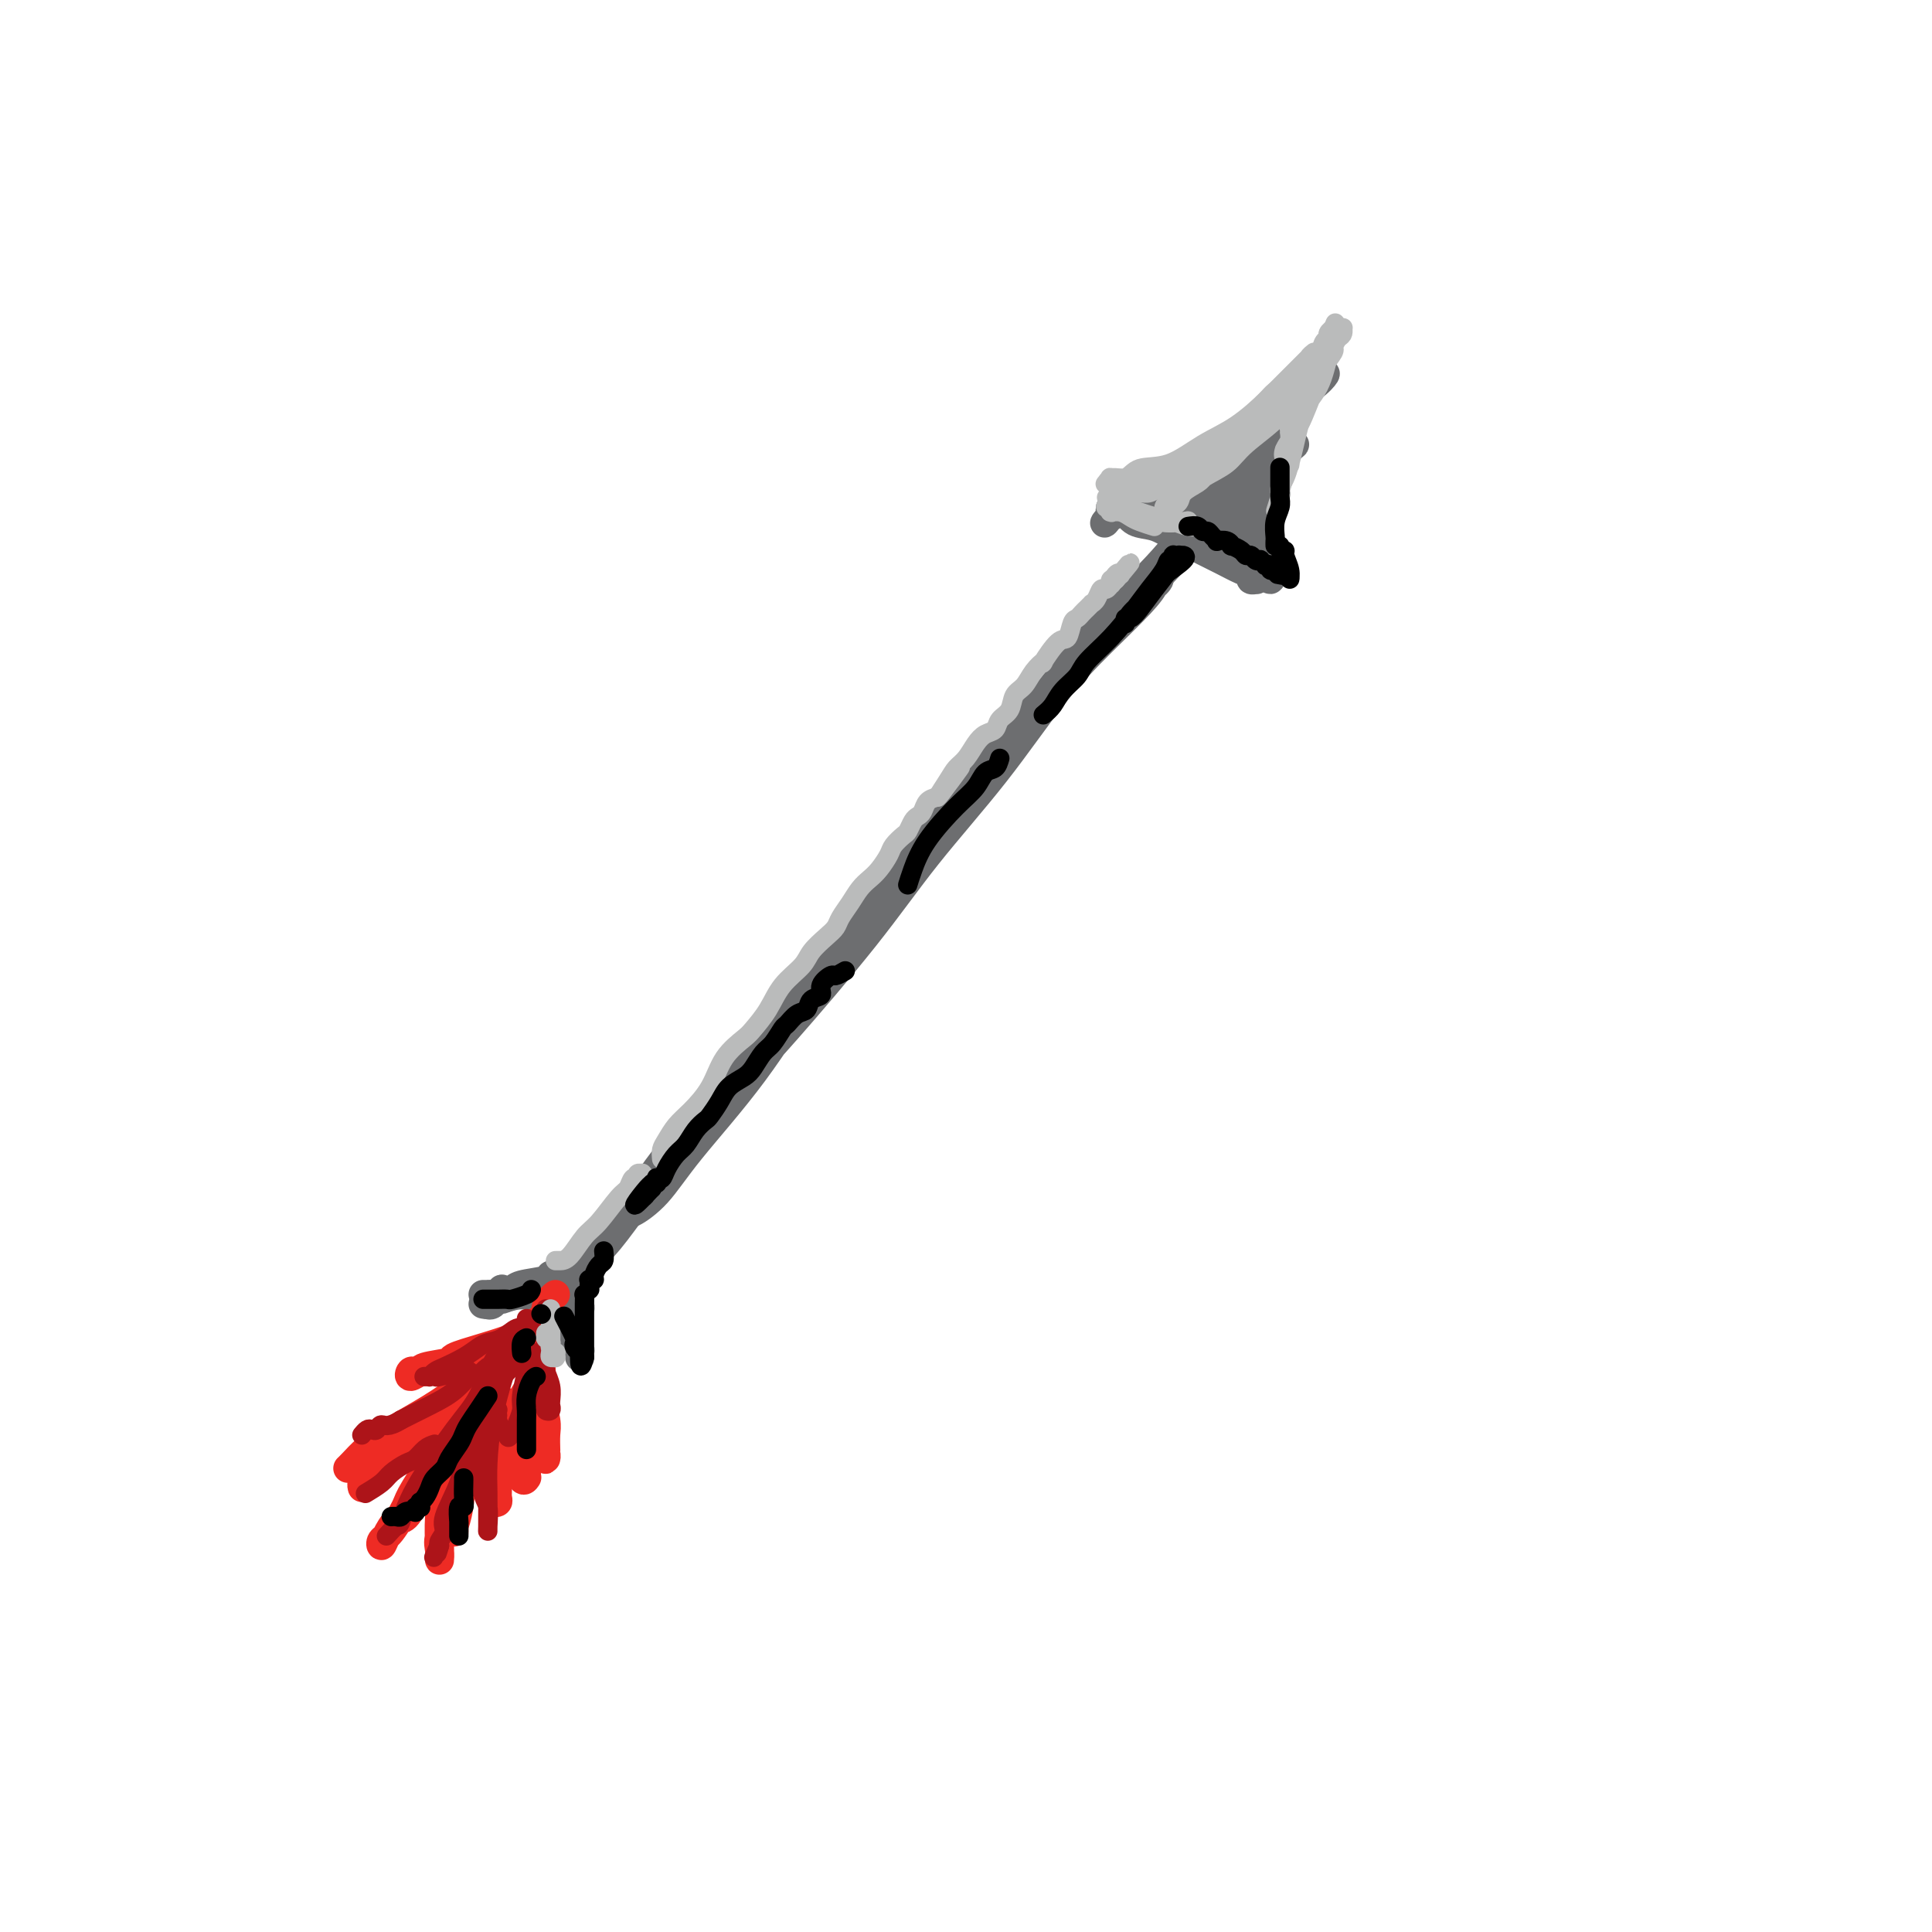 <svg viewBox='0 0 400 400' version='1.1' xmlns='http://www.w3.org/2000/svg' xmlns:xlink='http://www.w3.org/1999/xlink'><g fill='none' stroke='rgb(109,110,112)' stroke-width='6' stroke-linecap='round' stroke-linejoin='round'><path d='M144,236c-0.040,-0.170 -0.079,-0.340 2,-3c2.079,-2.660 6.277,-7.810 9,-11c2.723,-3.190 3.971,-4.422 8,-9c4.029,-4.578 10.840,-12.504 16,-19c5.160,-6.496 8.670,-11.563 13,-17c4.330,-5.437 9.480,-11.243 14,-17c4.520,-5.757 8.411,-11.465 12,-16c3.589,-4.535 6.876,-7.896 10,-11c3.124,-3.104 6.086,-5.950 8,-8c1.914,-2.050 2.779,-3.304 3,-4c0.221,-0.696 -0.202,-0.836 0,-1c0.202,-0.164 1.028,-0.354 1,0c-0.028,0.354 -0.909,1.250 -2,2c-1.091,0.750 -2.390,1.352 -6,5c-3.610,3.648 -9.529,10.340 -17,19c-7.471,8.660 -16.493,19.286 -21,25c-4.507,5.714 -4.500,6.516 -8,11c-3.500,4.484 -10.507,12.649 -16,20c-5.493,7.351 -9.472,13.889 -14,20c-4.528,6.111 -9.604,11.796 -13,16c-3.396,4.204 -5.111,6.926 -7,9c-1.889,2.074 -3.951,3.498 -5,4c-1.049,0.502 -1.085,0.082 -1,0c0.085,-0.082 0.290,0.176 1,-1c0.710,-1.176 1.925,-3.785 5,-8c3.075,-4.215 8.010,-10.037 13,-16c4.990,-5.963 10.036,-12.067 15,-18c4.964,-5.933 9.847,-11.695 15,-18c5.153,-6.305 10.577,-13.152 16,-20'/><path d='M195,170c13.000,-16.270 13.501,-16.446 15,-18c1.499,-1.554 3.996,-4.485 8,-9c4.004,-4.515 9.515,-10.614 14,-16c4.485,-5.386 7.943,-10.060 12,-14c4.057,-3.940 8.713,-7.147 12,-10c3.287,-2.853 5.205,-5.352 7,-7c1.795,-1.648 3.466,-2.444 4,-3c0.534,-0.556 -0.068,-0.872 0,-1c0.068,-0.128 0.806,-0.068 1,0c0.194,0.068 -0.155,0.144 -1,1c-0.845,0.856 -2.187,2.491 -5,5c-2.813,2.509 -7.099,5.890 -15,14c-7.901,8.110 -19.419,20.947 -25,27c-5.581,6.053 -5.225,5.322 -9,10c-3.775,4.678 -11.682,14.766 -16,20c-4.318,5.234 -5.048,5.614 -9,10c-3.952,4.386 -11.127,12.777 -17,20c-5.873,7.223 -10.446,13.276 -15,19c-4.554,5.724 -9.091,11.117 -13,16c-3.909,4.883 -7.190,9.256 -10,13c-2.810,3.744 -5.147,6.861 -7,9c-1.853,2.139 -3.221,3.302 -4,4c-0.779,0.698 -0.970,0.933 -1,1c-0.030,0.067 0.101,-0.033 0,0c-0.101,0.033 -0.436,0.200 0,0c0.436,-0.200 1.641,-0.766 3,-2c1.359,-1.234 2.873,-3.134 5,-6c2.127,-2.866 4.869,-6.696 7,-9c2.131,-2.304 3.651,-3.082 7,-7c3.349,-3.918 8.528,-10.977 13,-17c4.472,-6.023 8.236,-11.012 12,-16'/><path d='M168,204c9.207,-11.520 9.226,-12.322 12,-16c2.774,-3.678 8.303,-10.234 13,-16c4.697,-5.766 8.562,-10.744 13,-16c4.438,-5.256 9.450,-10.792 12,-14c2.550,-3.208 2.637,-4.088 5,-7c2.363,-2.912 7.003,-7.857 11,-12c3.997,-4.143 7.352,-7.485 10,-11c2.648,-3.515 4.590,-7.204 7,-10c2.410,-2.796 5.289,-4.700 7,-6c1.711,-1.300 2.256,-1.997 3,-3c0.744,-1.003 1.688,-2.311 2,-3c0.312,-0.689 -0.008,-0.759 0,-1c0.008,-0.241 0.343,-0.653 1,-1c0.657,-0.347 1.637,-0.629 2,-1c0.363,-0.371 0.107,-0.831 0,-1c-0.107,-0.169 -0.067,-0.045 0,0c0.067,0.045 0.162,0.013 0,0c-0.162,-0.013 -0.581,-0.006 -1,0'/><path d='M265,86c15.086,-18.069 4.302,-4.241 0,1c-4.302,5.241 -2.120,1.894 -2,1c0.120,-0.894 -1.821,0.666 -4,2c-2.179,1.334 -4.595,2.443 -7,4c-2.405,1.557 -4.800,3.562 -8,5c-3.200,1.438 -7.207,2.309 -10,4c-2.793,1.691 -4.373,4.201 -5,5c-0.627,0.799 -0.300,-0.115 1,-1c1.300,-0.885 3.575,-1.742 6,-3c2.425,-1.258 5.000,-2.916 8,-5c3.000,-2.084 6.424,-4.595 10,-7c3.576,-2.405 7.305,-4.703 9,-6c1.695,-1.297 1.358,-1.594 3,-3c1.642,-1.406 5.263,-3.921 7,-5c1.737,-1.079 1.589,-0.722 1,0c-0.589,0.722 -1.620,1.810 -5,4c-3.380,2.190 -9.109,5.483 -13,8c-3.891,2.517 -5.946,4.259 -8,6'/><path d='M248,96c-4.964,3.597 -4.874,3.591 -6,4c-1.126,0.409 -3.468,1.233 -5,2c-1.532,0.767 -2.254,1.477 -3,2c-0.746,0.523 -1.518,0.858 -2,1c-0.482,0.142 -0.676,0.091 -1,0c-0.324,-0.091 -0.778,-0.222 -1,0c-0.222,0.222 -0.213,0.799 0,1c0.213,0.201 0.629,0.028 1,0c0.371,-0.028 0.695,0.089 1,0c0.305,-0.089 0.589,-0.385 1,0c0.411,0.385 0.948,1.450 2,2c1.052,0.550 2.619,0.584 4,1c1.381,0.416 2.575,1.215 4,2c1.425,0.785 3.079,1.558 4,2c0.921,0.442 1.107,0.553 2,1c0.893,0.447 2.492,1.230 4,2c1.508,0.770 2.926,1.527 4,2c1.074,0.473 1.803,0.661 2,1c0.197,0.339 -0.138,0.828 0,1c0.138,0.172 0.748,0.027 1,0c0.252,-0.027 0.146,0.064 0,0c-0.146,-0.064 -0.331,-0.282 -1,-1c-0.669,-0.718 -1.820,-1.935 -3,-3c-1.180,-1.065 -2.388,-1.976 -4,-3c-1.612,-1.024 -3.626,-2.160 -5,-3c-1.374,-0.840 -2.107,-1.383 -3,-2c-0.893,-0.617 -1.947,-1.309 -3,-2'/><path d='M241,106c-2.949,-2.104 -1.320,-0.365 -1,0c0.320,0.365 -0.668,-0.644 -1,-1c-0.332,-0.356 -0.010,-0.060 0,0c0.010,0.060 -0.294,-0.116 0,0c0.294,0.116 1.186,0.523 2,1c0.814,0.477 1.549,1.024 3,2c1.451,0.976 3.617,2.381 5,3c1.383,0.619 1.981,0.452 3,1c1.019,0.548 2.459,1.812 4,3c1.541,1.188 3.184,2.300 4,3c0.816,0.700 0.804,0.987 1,1c0.196,0.013 0.599,-0.247 1,0c0.401,0.247 0.798,1.002 1,1c0.202,-0.002 0.208,-0.759 0,-1c-0.208,-0.241 -0.631,0.035 -1,0c-0.369,-0.035 -0.684,-0.379 -1,-1c-0.316,-0.621 -0.632,-1.517 -1,-3c-0.368,-1.483 -0.786,-3.551 -1,-5c-0.214,-1.449 -0.224,-2.279 0,-4c0.224,-1.721 0.681,-4.335 1,-6c0.319,-1.665 0.501,-2.383 1,-4c0.499,-1.617 1.315,-4.133 2,-6c0.685,-1.867 1.237,-3.086 2,-4c0.763,-0.914 1.736,-1.523 2,-2c0.264,-0.477 -0.180,-0.821 0,-1c0.180,-0.179 0.985,-0.192 1,0c0.015,0.192 -0.759,0.587 -1,1c-0.241,0.413 0.050,0.842 0,2c-0.050,1.158 -0.443,3.045 -1,5c-0.557,1.955 -1.279,3.977 -2,6'/><path d='M264,97c-0.790,3.051 -1.266,4.177 -2,5c-0.734,0.823 -1.728,1.343 -2,2c-0.272,0.657 0.178,1.450 0,2c-0.178,0.550 -0.984,0.855 -1,1c-0.016,0.145 0.758,0.129 1,0c0.242,-0.129 -0.047,-0.370 0,-1c0.047,-0.630 0.430,-1.650 1,-3c0.570,-1.350 1.328,-3.030 2,-5c0.672,-1.970 1.256,-4.230 2,-6c0.744,-1.770 1.646,-3.049 2,-4c0.354,-0.951 0.160,-1.574 0,-2c-0.160,-0.426 -0.287,-0.655 0,-1c0.287,-0.345 0.988,-0.807 1,0c0.012,0.807 -0.665,2.883 -1,4c-0.335,1.117 -0.328,1.275 -1,3c-0.672,1.725 -2.022,5.016 -3,8c-0.978,2.984 -1.582,5.659 -2,7c-0.418,1.341 -0.648,1.346 -1,2c-0.352,0.654 -0.825,1.957 -1,3c-0.175,1.043 -0.050,1.825 0,2c0.050,0.175 0.027,-0.258 0,-1c-0.027,-0.742 -0.057,-1.792 0,-3c0.057,-1.208 0.200,-2.572 1,-5c0.800,-2.428 2.257,-5.918 3,-9c0.743,-3.082 0.774,-5.754 1,-7c0.226,-1.246 0.649,-1.066 1,-2c0.351,-0.934 0.630,-2.982 1,-4c0.370,-1.018 0.830,-1.005 1,-1c0.170,0.005 0.048,0.001 0,0c-0.048,-0.001 -0.024,-0.001 0,0'/><path d='M267,82c1.290,-4.565 0.516,-0.977 0,1c-0.516,1.977 -0.774,2.342 -1,3c-0.226,0.658 -0.422,1.610 -1,3c-0.578,1.390 -1.540,3.219 -2,5c-0.460,1.781 -0.418,3.514 -1,5c-0.582,1.486 -1.787,2.724 -3,4c-1.213,1.276 -2.432,2.588 -3,3c-0.568,0.412 -0.484,-0.077 -1,0c-0.516,0.077 -1.631,0.721 -2,1c-0.369,0.279 0.009,0.195 0,0c-0.009,-0.195 -0.407,-0.501 -1,-1c-0.593,-0.499 -1.383,-1.193 -2,-2c-0.617,-0.807 -1.062,-1.729 -1,-2c0.062,-0.271 0.630,0.110 0,0c-0.630,-0.110 -2.460,-0.710 -3,-1c-0.540,-0.290 0.209,-0.270 0,0c-0.209,0.270 -1.376,0.789 -2,1c-0.624,0.211 -0.705,0.112 -1,0c-0.295,-0.112 -0.803,-0.238 -1,0c-0.197,0.238 -0.081,0.838 0,1c0.081,0.162 0.128,-0.115 0,0c-0.128,0.115 -0.432,0.622 0,1c0.432,0.378 1.599,0.627 3,1c1.401,0.373 3.034,0.871 4,1c0.966,0.129 1.263,-0.109 2,0c0.737,0.109 1.915,0.565 3,1c1.085,0.435 2.078,0.849 3,1c0.922,0.151 1.773,0.041 2,0c0.227,-0.041 -0.170,-0.011 0,0c0.170,0.011 0.906,0.003 1,0c0.094,-0.003 -0.453,-0.002 -1,0'/><path d='M259,108c2.393,0.916 0.376,0.207 -1,0c-1.376,-0.207 -2.110,0.088 -3,0c-0.890,-0.088 -1.935,-0.560 -3,-1c-1.065,-0.440 -2.149,-0.849 -3,-1c-0.851,-0.151 -1.468,-0.044 -2,0c-0.532,0.044 -0.980,0.026 -1,0c-0.020,-0.026 0.387,-0.059 1,0c0.613,0.059 1.432,0.212 2,0c0.568,-0.212 0.884,-0.788 1,-1c0.116,-0.212 0.033,-0.061 0,0c-0.033,0.061 -0.017,0.030 0,0'/><path d='M121,263c-0.423,0.214 -0.845,0.427 -1,1c-0.155,0.573 -0.041,1.505 0,2c0.041,0.495 0.011,0.553 0,2c-0.011,1.447 -0.003,4.282 0,6c0.003,1.718 0.001,2.320 0,3c-0.001,0.680 -0.000,1.437 0,2c0.000,0.563 -0.000,0.932 0,1c0.000,0.068 0.001,-0.165 0,0c-0.001,0.165 -0.004,0.728 0,1c0.004,0.272 0.015,0.252 0,0c-0.015,-0.252 -0.057,-0.737 0,-1c0.057,-0.263 0.211,-0.304 0,-1c-0.211,-0.696 -0.789,-2.046 -1,-3c-0.211,-0.954 -0.056,-1.513 0,-2c0.056,-0.487 0.011,-0.901 0,-1c-0.011,-0.099 0.011,0.119 0,0c-0.011,-0.119 -0.056,-0.574 0,-1c0.056,-0.426 0.211,-0.824 0,-1c-0.211,-0.176 -0.789,-0.131 -1,0c-0.211,0.131 -0.057,0.347 0,1c0.057,0.653 0.015,1.742 0,2c-0.015,0.258 -0.004,-0.315 0,0c0.004,0.315 0.001,1.519 0,2c-0.001,0.481 -0.001,0.241 0,0'/><path d='M118,276c-0.220,0.613 -0.269,0.644 0,0c0.269,-0.644 0.857,-1.965 1,-3c0.143,-1.035 -0.158,-1.784 0,-2c0.158,-0.216 0.774,0.101 1,0c0.226,-0.101 0.061,-0.620 0,-1c-0.061,-0.380 -0.016,-0.623 0,-1c0.016,-0.377 0.005,-0.889 0,-1c-0.005,-0.111 -0.004,0.181 0,0c0.004,-0.181 0.011,-0.833 0,-1c-0.011,-0.167 -0.040,0.152 0,0c0.040,-0.152 0.148,-0.773 0,-1c-0.148,-0.227 -0.552,-0.058 -1,0c-0.448,0.058 -0.940,0.005 -1,0c-0.060,-0.005 0.312,0.037 0,0c-0.312,-0.037 -1.307,-0.155 -2,0c-0.693,0.155 -1.082,0.581 -2,1c-0.918,0.419 -2.364,0.829 -4,1c-1.636,0.171 -3.460,0.102 -4,0c-0.540,-0.102 0.205,-0.236 0,0c-0.205,0.236 -1.361,0.844 -2,1c-0.639,0.156 -0.761,-0.139 -1,0c-0.239,0.139 -0.596,0.714 -1,1c-0.404,0.286 -0.854,0.284 -1,0c-0.146,-0.284 0.012,-0.849 0,-1c-0.012,-0.151 -0.196,0.113 0,0c0.196,-0.113 0.770,-0.604 2,-1c1.230,-0.396 3.115,-0.698 5,-1'/><path d='M108,267c1.637,-0.471 3.228,-0.648 4,-1c0.772,-0.352 0.725,-0.880 1,-1c0.275,-0.120 0.873,0.167 1,0c0.127,-0.167 -0.218,-0.788 0,-1c0.218,-0.212 0.999,-0.015 1,0c0.001,0.015 -0.778,-0.153 -1,0c-0.222,0.153 0.113,0.629 -1,1c-1.113,0.371 -3.674,0.639 -5,1c-1.326,0.361 -1.416,0.815 -2,1c-0.584,0.185 -1.663,0.102 -2,0c-0.337,-0.102 0.069,-0.224 0,0c-0.069,0.224 -0.612,0.792 -1,1c-0.388,0.208 -0.622,0.056 -1,0c-0.378,-0.056 -0.900,-0.015 -1,0c-0.100,0.015 0.222,0.004 0,0c-0.222,-0.004 -0.987,0.000 -1,0c-0.013,-0.000 0.728,-0.004 1,0c0.272,0.004 0.076,0.015 0,0c-0.076,-0.015 -0.032,-0.057 1,0c1.032,0.057 3.050,0.211 4,0c0.950,-0.211 0.831,-0.788 1,-1c0.169,-0.212 0.627,-0.057 1,0c0.373,0.057 0.661,0.018 1,0c0.339,-0.018 0.730,-0.015 1,0c0.270,0.015 0.419,0.043 0,0c-0.419,-0.043 -1.405,-0.155 -2,0c-0.595,0.155 -0.797,0.578 -1,1'/><path d='M107,268c0.065,0.222 -2.771,0.778 -4,1c-1.229,0.222 -0.851,0.112 -1,0c-0.149,-0.112 -0.823,-0.226 -1,0c-0.177,0.226 0.145,0.792 0,1c-0.145,0.208 -0.756,0.060 -1,0c-0.244,-0.060 -0.122,-0.030 0,0'/></g>
<g fill='none' stroke='rgb(238,43,36)' stroke-width='6' stroke-linecap='round' stroke-linejoin='round'><path d='M115,268c-0.290,0.210 -0.581,0.420 -1,1c-0.419,0.580 -0.967,1.530 -1,2c-0.033,0.470 0.450,0.459 0,1c-0.450,0.541 -1.831,1.634 -3,3c-1.169,1.366 -2.125,3.006 -3,4c-0.875,0.994 -1.668,1.343 -3,2c-1.332,0.657 -3.203,1.620 -5,3c-1.797,1.380 -3.521,3.175 -6,5c-2.479,1.825 -5.711,3.680 -8,5c-2.289,1.320 -3.633,2.105 -5,3c-1.367,0.895 -2.758,1.900 -4,3c-1.242,1.100 -2.334,2.296 -3,3c-0.666,0.704 -0.904,0.915 -1,1c-0.096,0.085 -0.048,0.042 0,0'/><path d='M110,274c-0.822,1.062 -1.644,2.124 -2,3c-0.356,0.876 -0.245,1.566 -2,4c-1.755,2.434 -5.376,6.611 -8,10c-2.624,3.389 -4.251,5.989 -6,9c-1.749,3.011 -3.621,6.433 -5,9c-1.379,2.567 -2.266,4.278 -3,5c-0.734,0.722 -1.316,0.453 -2,1c-0.684,0.547 -1.468,1.909 -2,3c-0.532,1.091 -0.810,1.912 -1,2c-0.190,0.088 -0.292,-0.556 0,-1c0.292,-0.444 0.980,-0.688 2,-2c1.020,-1.312 2.374,-3.690 3,-5c0.626,-1.310 0.525,-1.550 2,-4c1.475,-2.450 4.525,-7.111 7,-11c2.475,-3.889 4.375,-7.008 6,-9c1.625,-1.992 2.975,-2.858 4,-4c1.025,-1.142 1.724,-2.558 2,-3c0.276,-0.442 0.130,0.092 0,0c-0.130,-0.092 -0.245,-0.810 0,-1c0.245,-0.190 0.851,0.146 1,0c0.149,-0.146 -0.157,-0.775 0,-1c0.157,-0.225 0.777,-0.047 1,0c0.223,0.047 0.050,-0.039 0,0c-0.050,0.039 0.025,0.203 0,0c-0.025,-0.203 -0.150,-0.772 0,-1c0.150,-0.228 0.575,-0.114 1,0'/><path d='M108,278c4.335,-6.433 1.173,-2.517 0,-1c-1.173,1.517 -0.358,0.634 0,0c0.358,-0.634 0.258,-1.018 0,-1c-0.258,0.018 -0.676,0.438 -2,1c-1.324,0.562 -3.555,1.264 -6,2c-2.445,0.736 -5.103,1.504 -6,2c-0.897,0.496 -0.033,0.720 -1,1c-0.967,0.280 -3.763,0.616 -5,1c-1.237,0.384 -0.913,0.817 -1,1c-0.087,0.183 -0.585,0.116 -1,0c-0.415,-0.116 -0.746,-0.282 -1,0c-0.254,0.282 -0.430,1.011 0,1c0.430,-0.011 1.467,-0.763 2,-1c0.533,-0.237 0.562,0.042 1,0c0.438,-0.042 1.284,-0.403 3,-1c1.716,-0.597 4.302,-1.429 6,-2c1.698,-0.571 2.510,-0.882 3,-1c0.490,-0.118 0.660,-0.042 1,0c0.340,0.042 0.849,0.052 1,0c0.151,-0.052 -0.058,-0.164 0,0c0.058,0.164 0.381,0.605 0,1c-0.381,0.395 -1.468,0.745 -2,1c-0.532,0.255 -0.511,0.416 -2,2c-1.489,1.584 -4.490,4.592 -7,7c-2.510,2.408 -4.529,4.217 -6,5c-1.471,0.783 -2.394,0.540 -3,1c-0.606,0.460 -0.894,1.624 -1,2c-0.106,0.376 -0.030,-0.035 0,0c0.030,0.035 0.015,0.518 0,1'/><path d='M81,300c-3.066,3.124 -1.231,0.936 0,0c1.231,-0.936 1.860,-0.618 3,-1c1.140,-0.382 2.792,-1.462 4,-2c1.208,-0.538 1.971,-0.532 3,-1c1.029,-0.468 2.323,-1.410 3,-2c0.677,-0.590 0.737,-0.827 1,-1c0.263,-0.173 0.730,-0.281 1,0c0.270,0.281 0.345,0.950 0,1c-0.345,0.050 -1.108,-0.520 -2,0c-0.892,0.520 -1.912,2.128 -3,3c-1.088,0.872 -2.243,1.007 -4,2c-1.757,0.993 -4.117,2.844 -6,4c-1.883,1.156 -3.289,1.616 -4,2c-0.711,0.384 -0.727,0.690 -1,1c-0.273,0.310 -0.804,0.622 -1,1c-0.196,0.378 -0.056,0.822 0,1c0.056,0.178 0.028,0.089 0,0'/><path d='M111,276c-0.121,0.530 -0.243,1.061 0,2c0.243,0.939 0.850,2.288 1,4c0.150,1.712 -0.156,3.789 0,6c0.156,2.211 0.774,4.557 1,6c0.226,1.443 0.061,1.984 0,3c-0.061,1.016 -0.016,2.508 0,3c0.016,0.492 0.005,-0.015 0,0c-0.005,0.015 -0.004,0.551 0,1c0.004,0.449 0.013,0.812 0,1c-0.013,0.188 -0.046,0.200 0,0c0.046,-0.200 0.170,-0.613 0,-1c-0.170,-0.387 -0.634,-0.749 -1,-2c-0.366,-1.251 -0.634,-3.393 -1,-5c-0.366,-1.607 -0.829,-2.680 -1,-3c-0.171,-0.320 -0.050,0.112 0,0c0.050,-0.112 0.027,-0.770 0,-1c-0.027,-0.230 -0.060,-0.034 0,0c0.060,0.034 0.212,-0.096 0,0c-0.212,0.096 -0.789,0.418 -1,1c-0.211,0.582 -0.057,1.424 0,3c0.057,1.576 0.016,3.885 0,6c-0.016,2.115 -0.007,4.035 0,5c0.007,0.965 0.013,0.974 0,1c-0.013,0.026 -0.045,0.069 0,0c0.045,-0.069 0.166,-0.249 0,0c-0.166,0.249 -0.619,0.928 -1,0c-0.381,-0.928 -0.691,-3.464 -1,-6'/><path d='M107,300c-0.774,-2.121 -1.710,-4.923 -2,-6c-0.290,-1.077 0.066,-0.429 0,-1c-0.066,-0.571 -0.554,-2.361 -1,-3c-0.446,-0.639 -0.852,-0.127 -1,0c-0.148,0.127 -0.040,-0.131 0,0c0.040,0.131 0.011,0.651 0,1c-0.011,0.349 -0.003,0.527 0,2c0.003,1.473 0.002,4.241 0,6c-0.002,1.759 -0.004,2.510 0,4c0.004,1.490 0.015,3.718 0,5c-0.015,1.282 -0.057,1.619 0,2c0.057,0.381 0.214,0.806 0,1c-0.214,0.194 -0.797,0.158 -1,0c-0.203,-0.158 -0.025,-0.439 0,-1c0.025,-0.561 -0.102,-1.403 0,-2c0.102,-0.597 0.434,-0.948 0,-3c-0.434,-2.052 -1.632,-5.805 -2,-8c-0.368,-2.195 0.095,-2.834 0,-3c-0.095,-0.166 -0.746,0.140 -1,0c-0.254,-0.140 -0.109,-0.727 0,-1c0.109,-0.273 0.184,-0.233 0,0c-0.184,0.233 -0.628,0.657 -1,1c-0.372,0.343 -0.674,0.603 -1,2c-0.326,1.397 -0.676,3.931 -1,7c-0.324,3.069 -0.623,6.673 -1,9c-0.377,2.327 -0.833,3.376 -1,4c-0.167,0.624 -0.045,0.822 0,1c0.045,0.178 0.013,0.337 0,0c-0.013,-0.337 -0.006,-1.168 0,-2'/><path d='M94,315c-1.155,2.568 -1.042,-1.511 -1,-4c0.042,-2.489 0.012,-3.387 0,-4c-0.012,-0.613 -0.006,-0.942 0,-1c0.006,-0.058 0.012,0.155 0,0c-0.012,-0.155 -0.042,-0.679 0,-1c0.042,-0.321 0.155,-0.441 0,0c-0.155,0.441 -0.577,1.441 -1,3c-0.423,1.559 -0.845,3.677 -1,6c-0.155,2.323 -0.041,4.851 0,6c0.041,1.149 0.009,0.917 0,1c-0.009,0.083 0.004,0.479 0,1c-0.004,0.521 -0.026,1.165 0,1c0.026,-0.165 0.101,-1.141 0,-2c-0.101,-0.859 -0.378,-1.601 0,-3c0.378,-1.399 1.412,-3.456 2,-6c0.588,-2.544 0.731,-5.576 1,-7c0.269,-1.424 0.663,-1.241 1,-2c0.337,-0.759 0.615,-2.460 1,-3c0.385,-0.540 0.877,0.079 1,0c0.123,-0.079 -0.122,-0.858 0,-1c0.122,-0.142 0.612,0.352 1,0c0.388,-0.352 0.673,-1.551 1,-2c0.327,-0.449 0.696,-0.148 1,0c0.304,0.148 0.542,0.142 1,0c0.458,-0.142 1.135,-0.421 2,-1c0.865,-0.579 1.917,-1.459 3,-3c1.083,-1.541 2.198,-3.743 3,-5c0.802,-1.257 1.293,-1.569 2,-3c0.707,-1.431 1.631,-3.980 2,-5c0.369,-1.020 0.185,-0.510 0,0'/></g>
<g fill='none' stroke='rgb(173,20,25)' stroke-width='4' stroke-linecap='round' stroke-linejoin='round'><path d='M113,271c-0.001,0.288 -0.001,0.576 0,1c0.001,0.424 0.004,0.984 0,1c-0.004,0.016 -0.015,-0.511 0,1c0.015,1.511 0.057,5.060 0,7c-0.057,1.940 -0.211,2.271 0,3c0.211,0.729 0.788,1.855 1,3c0.212,1.145 0.058,2.311 0,3c-0.058,0.689 -0.019,0.903 0,1c0.019,0.097 0.020,0.076 0,0c-0.020,-0.076 -0.061,-0.207 0,0c0.061,0.207 0.224,0.750 0,1c-0.224,0.250 -0.834,0.205 -1,0c-0.166,-0.205 0.113,-0.570 0,-1c-0.113,-0.430 -0.619,-0.924 -1,-2c-0.381,-1.076 -0.637,-2.734 -1,-4c-0.363,-1.266 -0.833,-2.140 -1,-3c-0.167,-0.860 -0.031,-1.706 0,-2c0.031,-0.294 -0.043,-0.037 0,0c0.043,0.037 0.204,-0.145 0,0c-0.204,0.145 -0.772,0.618 -1,1c-0.228,0.382 -0.117,0.673 0,1c0.117,0.327 0.242,0.690 0,2c-0.242,1.310 -0.849,3.566 -1,5c-0.151,1.434 0.153,2.044 0,3c-0.153,0.956 -0.763,2.256 -1,3c-0.237,0.744 -0.102,0.931 0,1c0.102,0.069 0.172,0.020 0,0c-0.172,-0.020 -0.586,-0.010 -1,0'/><path d='M106,296c-0.801,2.425 -0.803,1.488 -1,1c-0.197,-0.488 -0.589,-0.527 -1,-1c-0.411,-0.473 -0.841,-1.381 -1,-2c-0.159,-0.619 -0.045,-0.950 0,-1c0.045,-0.050 0.022,0.182 0,0c-0.022,-0.182 -0.044,-0.776 0,-1c0.044,-0.224 0.153,-0.078 0,0c-0.153,0.078 -0.566,0.087 -1,0c-0.434,-0.087 -0.887,-0.270 -1,0c-0.113,0.270 0.113,0.994 0,2c-0.113,1.006 -0.566,2.294 -1,4c-0.434,1.706 -0.848,3.829 -1,5c-0.152,1.171 -0.041,1.389 0,2c0.041,0.611 0.011,1.614 0,2c-0.011,0.386 -0.003,0.157 0,0c0.003,-0.157 0.001,-0.240 0,0c-0.001,0.240 -0.000,0.803 0,1c0.000,0.197 0.000,0.028 0,0c-0.000,-0.028 -0.000,0.085 0,0c0.000,-0.085 0.000,-0.366 0,-1c-0.000,-0.634 -0.000,-1.620 0,-3c0.000,-1.380 0.000,-3.155 0,-4c-0.000,-0.845 -0.001,-0.762 0,-1c0.001,-0.238 0.002,-0.798 0,-1c-0.002,-0.202 -0.007,-0.046 0,0c0.007,0.046 0.026,-0.016 0,0c-0.026,0.016 -0.098,0.112 0,0c0.098,-0.112 0.367,-0.432 0,0c-0.367,0.432 -1.368,1.616 -2,3c-0.632,1.384 -0.895,2.967 -1,4c-0.105,1.033 -0.053,1.517 0,2'/><path d='M96,307c-0.691,1.493 -0.917,1.724 -1,2c-0.083,0.276 -0.022,0.596 0,1c0.022,0.404 0.006,0.893 0,1c-0.006,0.107 -0.002,-0.167 0,0c0.002,0.167 0.000,0.776 0,1c-0.000,0.224 -0.000,0.064 0,0c0.000,-0.064 0.000,-0.032 0,0'/><path d='M80,318c0.767,-0.858 1.535,-1.717 2,-2c0.465,-0.283 0.628,0.008 1,-1c0.372,-1.008 0.952,-3.315 3,-7c2.048,-3.685 5.563,-8.747 8,-12c2.437,-3.253 3.795,-4.696 5,-7c1.205,-2.304 2.256,-5.469 3,-7c0.744,-1.531 1.180,-1.430 2,-2c0.820,-0.570 2.024,-1.813 3,-3c0.976,-1.187 1.726,-2.318 2,-3c0.274,-0.682 0.073,-0.915 0,-1c-0.073,-0.085 -0.020,-0.023 0,0c0.020,0.023 0.005,0.006 0,0c-0.005,-0.006 -0.001,-0.002 0,0c0.001,0.002 0.000,0.000 0,0c-0.000,-0.000 -0.000,-0.000 0,0'/><path d='M99,285c0.635,-0.740 1.269,-1.480 2,-2c0.731,-0.520 1.558,-0.821 2,-1c0.442,-0.179 0.500,-0.238 1,-1c0.500,-0.762 1.440,-2.229 2,-3c0.560,-0.771 0.738,-0.846 1,-1c0.262,-0.154 0.609,-0.388 1,-1c0.391,-0.612 0.826,-1.604 1,-2c0.174,-0.396 0.087,-0.198 0,0'/><path d='M110,274c-0.266,0.477 -0.532,0.953 -1,1c-0.468,0.047 -1.138,-0.336 -2,0c-0.862,0.336 -1.915,1.389 -3,2c-1.085,0.611 -2.203,0.779 -3,1c-0.797,0.221 -1.275,0.494 -2,1c-0.725,0.506 -1.697,1.246 -3,2c-1.303,0.754 -2.937,1.523 -4,2c-1.063,0.477 -1.557,0.664 -2,1c-0.443,0.336 -0.837,0.822 -1,1c-0.163,0.178 -0.096,0.048 0,0c0.096,-0.048 0.223,-0.013 0,0c-0.223,0.013 -0.794,0.004 -1,0c-0.206,-0.004 -0.048,-0.001 0,0c0.048,0.001 -0.015,0.001 0,0c0.015,-0.001 0.109,-0.004 0,0c-0.109,0.004 -0.421,0.015 0,0c0.421,-0.015 1.576,-0.057 2,0c0.424,0.057 0.117,0.212 1,0c0.883,-0.212 2.955,-0.790 4,-1c1.045,-0.210 1.064,-0.052 1,0c-0.064,0.052 -0.211,-0.003 0,0c0.211,0.003 0.781,0.062 1,0c0.219,-0.062 0.087,-0.246 0,0c-0.087,0.246 -0.128,0.922 0,1c0.128,0.078 0.426,-0.443 0,0c-0.426,0.443 -1.576,1.850 -3,3c-1.424,1.150 -3.121,2.043 -5,3c-1.879,0.957 -3.939,1.979 -6,3'/><path d='M83,294c-2.715,1.714 -3.502,0.999 -4,1c-0.498,0.001 -0.708,0.719 -1,1c-0.292,0.281 -0.666,0.127 -1,0c-0.334,-0.127 -0.628,-0.226 -1,0c-0.372,0.226 -0.820,0.779 -1,1c-0.180,0.221 -0.090,0.111 0,0'/><path d='M90,299c-0.658,0.213 -1.315,0.427 -2,1c-0.685,0.573 -1.396,1.506 -2,2c-0.604,0.494 -1.101,0.550 -2,1c-0.899,0.450 -2.200,1.296 -3,2c-0.800,0.704 -1.100,1.266 -2,2c-0.900,0.734 -2.400,1.638 -3,2c-0.600,0.362 -0.300,0.181 0,0'/><path d='M108,281c-0.212,0.209 -0.425,0.417 -1,1c-0.575,0.583 -1.513,1.539 -2,2c-0.487,0.461 -0.523,0.425 -1,2c-0.477,1.575 -1.396,4.761 -2,8c-0.604,3.239 -0.894,6.531 -1,9c-0.106,2.469 -0.028,4.115 0,6c0.028,1.885 0.007,4.007 0,5c-0.007,0.993 -0.001,0.855 0,1c0.001,0.145 -0.004,0.572 0,1c0.004,0.428 0.015,0.856 0,1c-0.015,0.144 -0.057,0.005 0,-1c0.057,-1.005 0.212,-2.875 0,-4c-0.212,-1.125 -0.793,-1.507 -1,-3c-0.207,-1.493 -0.041,-4.099 0,-6c0.041,-1.901 -0.042,-3.097 0,-4c0.042,-0.903 0.209,-1.512 0,-2c-0.209,-0.488 -0.794,-0.853 -1,-1c-0.206,-0.147 -0.031,-0.076 0,0c0.031,0.076 -0.080,0.156 0,0c0.080,-0.156 0.352,-0.547 0,0c-0.352,0.547 -1.327,2.034 -2,4c-0.673,1.966 -1.042,4.411 -2,7c-0.958,2.589 -2.504,5.323 -3,7c-0.496,1.677 0.059,2.298 0,3c-0.059,0.702 -0.731,1.486 -1,2c-0.269,0.514 -0.134,0.757 0,1'/><path d='M91,320c-1.179,3.595 -0.125,0.583 0,0c0.125,-0.583 -0.679,1.262 -1,2c-0.321,0.738 -0.161,0.369 0,0'/></g>
<g fill='none' stroke='rgb(186,187,187)' stroke-width='4' stroke-linecap='round' stroke-linejoin='round'><path d='M114,271c-0.001,0.347 -0.001,0.695 0,1c0.001,0.305 0.004,0.569 0,1c-0.004,0.431 -0.015,1.029 0,2c0.015,0.971 0.057,2.317 0,3c-0.057,0.683 -0.212,0.705 0,1c0.212,0.295 0.790,0.863 1,1c0.210,0.137 0.053,-0.159 0,0c-0.053,0.159 0.000,0.772 0,1c-0.000,0.228 -0.053,0.071 0,0c0.053,-0.071 0.210,-0.056 0,0c-0.210,0.056 -0.789,0.155 -1,0c-0.211,-0.155 -0.056,-0.562 0,-1c0.056,-0.438 0.011,-0.906 0,-1c-0.011,-0.094 0.011,0.185 0,0c-0.011,-0.185 -0.056,-0.833 0,-1c0.056,-0.167 0.211,0.148 0,0c-0.211,-0.148 -0.789,-0.758 -1,-1c-0.211,-0.242 -0.057,-0.116 0,0c0.057,0.116 0.015,0.224 0,0c-0.015,-0.224 -0.004,-0.778 0,-1c0.004,-0.222 0.002,-0.111 0,0'/><path d='M115,261c0.270,0.006 0.541,0.012 1,0c0.459,-0.012 1.107,-0.044 2,-1c0.893,-0.956 2.032,-2.838 3,-4c0.968,-1.162 1.766,-1.604 3,-3c1.234,-1.396 2.905,-3.746 4,-5c1.095,-1.254 1.613,-1.412 2,-2c0.387,-0.588 0.643,-1.608 1,-2c0.357,-0.392 0.813,-0.158 1,0c0.187,0.158 0.103,0.239 0,0c-0.103,-0.239 -0.224,-0.797 0,-1c0.224,-0.203 0.793,-0.051 1,0c0.207,0.051 0.051,-0.000 0,0c-0.051,0.000 0.001,0.052 0,0c-0.001,-0.052 -0.057,-0.206 0,0c0.057,0.206 0.225,0.774 0,1c-0.225,0.226 -0.844,0.112 -1,0c-0.156,-0.112 0.150,-0.223 0,0c-0.150,0.223 -0.757,0.778 -1,1c-0.243,0.222 -0.121,0.111 0,0'/><path d='M137,240c-0.069,-0.693 -0.139,-1.387 0,-2c0.139,-0.613 0.486,-1.146 1,-2c0.514,-0.854 1.195,-2.029 2,-3c0.805,-0.971 1.734,-1.739 3,-3c1.266,-1.261 2.870,-3.014 4,-5c1.130,-1.986 1.785,-4.204 3,-6c1.215,-1.796 2.991,-3.170 4,-4c1.009,-0.830 1.252,-1.117 2,-2c0.748,-0.883 2.000,-2.362 3,-4c1.000,-1.638 1.749,-3.436 3,-5c1.251,-1.564 3.003,-2.893 4,-4c0.997,-1.107 1.240,-1.990 2,-3c0.760,-1.010 2.038,-2.147 3,-3c0.962,-0.853 1.609,-1.422 2,-2c0.391,-0.578 0.527,-1.165 1,-2c0.473,-0.835 1.282,-1.918 2,-3c0.718,-1.082 1.343,-2.162 2,-3c0.657,-0.838 1.346,-1.433 2,-2c0.654,-0.567 1.274,-1.107 2,-2c0.726,-0.893 1.556,-2.141 2,-3c0.444,-0.859 0.500,-1.330 1,-2c0.500,-0.670 1.444,-1.541 2,-2c0.556,-0.459 0.726,-0.508 1,-1c0.274,-0.492 0.654,-1.427 1,-2c0.346,-0.573 0.660,-0.782 1,-1c0.340,-0.218 0.707,-0.443 1,-1c0.293,-0.557 0.512,-1.445 1,-2c0.488,-0.555 1.244,-0.778 2,-1'/><path d='M194,165c9.009,-11.751 3.033,-3.627 1,-1c-2.033,2.627 -0.122,-0.242 1,-2c1.122,-1.758 1.457,-2.407 2,-3c0.543,-0.593 1.296,-1.132 2,-2c0.704,-0.868 1.358,-2.066 2,-3c0.642,-0.934 1.270,-1.605 2,-2c0.730,-0.395 1.561,-0.514 2,-1c0.439,-0.486 0.487,-1.341 1,-2c0.513,-0.659 1.491,-1.124 2,-2c0.509,-0.876 0.551,-2.164 1,-3c0.449,-0.836 1.307,-1.220 2,-2c0.693,-0.780 1.222,-1.958 2,-3c0.778,-1.042 1.805,-1.950 2,-2c0.195,-0.050 -0.442,0.758 0,0c0.442,-0.758 1.963,-3.081 3,-4c1.037,-0.919 1.588,-0.432 2,-1c0.412,-0.568 0.684,-2.190 1,-3c0.316,-0.810 0.677,-0.810 1,-1c0.323,-0.190 0.608,-0.572 1,-1c0.392,-0.428 0.893,-0.901 1,-1c0.107,-0.099 -0.178,0.176 0,0c0.178,-0.176 0.821,-0.802 1,-1c0.179,-0.198 -0.106,0.034 0,0c0.106,-0.034 0.603,-0.334 1,-1c0.397,-0.666 0.694,-1.699 1,-2c0.306,-0.301 0.622,0.130 1,0c0.378,-0.130 0.820,-0.819 1,-1c0.180,-0.181 0.100,0.147 0,0c-0.100,-0.147 -0.219,-0.770 0,-1c0.219,-0.230 0.777,-0.066 1,0c0.223,0.066 0.112,0.033 0,0'/><path d='M231,120c5.740,-6.901 1.590,-1.654 0,0c-1.590,1.654 -0.620,-0.285 0,-1c0.620,-0.715 0.892,-0.204 1,0c0.108,0.204 0.054,0.102 0,0'/><path d='M239,109c-1.086,-0.340 -2.172,-0.680 -3,-1c-0.828,-0.320 -1.398,-0.621 -2,-1c-0.602,-0.379 -1.237,-0.837 -2,-1c-0.763,-0.163 -1.654,-0.030 -2,0c-0.346,0.030 -0.146,-0.044 0,0c0.146,0.044 0.238,0.207 0,0c-0.238,-0.207 -0.804,-0.783 -1,-1c-0.196,-0.217 -0.021,-0.074 0,0c0.021,0.074 -0.114,0.080 0,0c0.114,-0.080 0.475,-0.245 1,0c0.525,0.245 1.213,0.902 2,1c0.787,0.098 1.674,-0.362 3,0c1.326,0.362 3.092,1.547 5,2c1.908,0.453 3.960,0.175 5,0c1.040,-0.175 1.069,-0.246 1,0c-0.069,0.246 -0.235,0.810 0,1c0.235,0.190 0.872,0.007 1,0c0.128,-0.007 -0.254,0.163 -1,0c-0.746,-0.163 -1.855,-0.659 -3,-1c-1.145,-0.341 -2.327,-0.526 -4,-1c-1.673,-0.474 -3.836,-1.237 -6,-2'/><path d='M233,105c-1.962,-0.692 -0.866,-0.921 -1,-1c-0.134,-0.079 -1.499,-0.007 -2,0c-0.501,0.007 -0.139,-0.051 0,0c0.139,0.051 0.056,0.211 0,0c-0.056,-0.211 -0.084,-0.792 0,-1c0.084,-0.208 0.281,-0.043 0,0c-0.281,0.043 -1.039,-0.037 -1,0c0.039,0.037 0.875,0.193 1,0c0.125,-0.193 -0.460,-0.733 0,-1c0.460,-0.267 1.964,-0.261 4,-1c2.036,-0.739 4.604,-2.221 8,-4c3.396,-1.779 7.622,-3.853 11,-6c3.378,-2.147 5.909,-4.368 8,-6c2.091,-1.632 3.741,-2.676 5,-4c1.259,-1.324 2.127,-2.929 3,-4c0.873,-1.071 1.751,-1.608 2,-2c0.249,-0.392 -0.133,-0.638 0,-1c0.133,-0.362 0.780,-0.841 1,-1c0.220,-0.159 0.014,0.002 0,0c-0.014,-0.002 0.164,-0.168 0,0c-0.164,0.168 -0.669,0.670 -1,1c-0.331,0.330 -0.489,0.489 -1,1c-0.511,0.511 -1.374,1.375 -2,2c-0.626,0.625 -1.015,1.010 -2,2c-0.985,0.990 -2.565,2.584 -4,4c-1.435,1.416 -2.725,2.656 -4,4c-1.275,1.344 -2.535,2.794 -4,4c-1.465,1.206 -3.135,2.169 -5,3c-1.865,0.831 -3.925,1.532 -5,2c-1.075,0.468 -1.164,0.705 -2,1c-0.836,0.295 -2.418,0.647 -4,1'/><path d='M238,98c-3.288,1.305 -3.509,1.069 -4,1c-0.491,-0.069 -1.251,0.031 -2,0c-0.749,-0.031 -1.485,-0.191 -2,0c-0.515,0.191 -0.808,0.733 -1,1c-0.192,0.267 -0.283,0.260 0,0c0.283,-0.260 0.940,-0.774 1,-1c0.060,-0.226 -0.478,-0.164 0,0c0.478,0.164 1.973,0.430 3,0c1.027,-0.430 1.585,-1.555 3,-2c1.415,-0.445 3.686,-0.211 6,-1c2.314,-0.789 4.673,-2.600 7,-4c2.327,-1.400 4.624,-2.389 7,-4c2.376,-1.611 4.831,-3.842 6,-5c1.169,-1.158 1.052,-1.241 2,-2c0.948,-0.759 2.962,-2.192 5,-4c2.038,-1.808 4.101,-3.991 5,-5c0.899,-1.009 0.633,-0.845 1,-1c0.367,-0.155 1.366,-0.630 2,-1c0.634,-0.370 0.902,-0.635 1,-1c0.098,-0.365 0.027,-0.831 0,-1c-0.027,-0.169 -0.010,-0.040 0,0c0.010,0.040 0.012,-0.010 0,0c-0.012,0.010 -0.037,0.079 0,0c0.037,-0.079 0.138,-0.307 0,0c-0.138,0.307 -0.515,1.149 -1,2c-0.485,0.851 -1.080,1.711 -2,3c-0.920,1.289 -2.166,3.008 -3,4c-0.834,0.992 -1.254,1.255 -2,2c-0.746,0.745 -1.816,1.970 -4,4c-2.184,2.030 -5.481,4.866 -8,7c-2.519,2.134 -4.259,3.567 -6,5'/><path d='M252,95c-4.799,4.438 -4.297,3.031 -5,3c-0.703,-0.031 -2.612,1.312 -4,2c-1.388,0.688 -2.255,0.720 -3,1c-0.745,0.280 -1.366,0.807 -2,1c-0.634,0.193 -1.280,0.053 -2,0c-0.720,-0.053 -1.514,-0.018 -2,0c-0.486,0.018 -0.663,0.019 -1,0c-0.337,-0.019 -0.834,-0.058 -1,0c-0.166,0.058 -0.001,0.214 0,0c0.001,-0.214 -0.160,-0.796 0,-1c0.160,-0.204 0.643,-0.029 1,0c0.357,0.029 0.589,-0.087 1,0c0.411,0.087 1.002,0.378 2,0c0.998,-0.378 2.402,-1.423 4,-2c1.598,-0.577 3.388,-0.684 6,-2c2.612,-1.316 6.044,-3.841 8,-5c1.956,-1.159 2.436,-0.953 4,-2c1.564,-1.047 4.211,-3.349 6,-5c1.789,-1.651 2.718,-2.652 4,-4c1.282,-1.348 2.917,-3.045 4,-4c1.083,-0.955 1.614,-1.169 2,-2c0.386,-0.831 0.626,-2.280 1,-3c0.374,-0.720 0.882,-0.712 1,-1c0.118,-0.288 -0.154,-0.874 0,-1c0.154,-0.126 0.733,0.206 1,0c0.267,-0.206 0.223,-0.949 0,-1c-0.223,-0.051 -0.626,0.591 -1,1c-0.374,0.409 -0.719,0.584 -1,1c-0.281,0.416 -0.499,1.074 -1,2c-0.501,0.926 -1.286,2.122 -2,3c-0.714,0.878 -1.357,1.439 -2,2'/><path d='M270,78c-1.763,1.918 -2.669,2.712 -4,4c-1.331,1.288 -3.085,3.069 -5,5c-1.915,1.931 -3.989,4.012 -6,6c-2.011,1.988 -3.957,3.882 -5,5c-1.043,1.118 -1.183,1.461 -2,2c-0.817,0.539 -2.310,1.273 -3,2c-0.690,0.727 -0.578,1.446 -1,2c-0.422,0.554 -1.379,0.944 -2,1c-0.621,0.056 -0.905,-0.223 -1,0c-0.095,0.223 -0.000,0.948 0,1c0.000,0.052 -0.094,-0.570 0,-1c0.094,-0.430 0.378,-0.670 1,-1c0.622,-0.330 1.583,-0.750 2,-1c0.417,-0.250 0.289,-0.330 1,-1c0.711,-0.670 2.259,-1.931 4,-3c1.741,-1.069 3.674,-1.948 5,-3c1.326,-1.052 2.046,-2.277 4,-4c1.954,-1.723 5.143,-3.942 7,-6c1.857,-2.058 2.382,-3.953 3,-5c0.618,-1.047 1.328,-1.246 2,-2c0.672,-0.754 1.304,-2.062 2,-3c0.696,-0.938 1.455,-1.506 2,-2c0.545,-0.494 0.874,-0.913 1,-1c0.126,-0.087 0.048,0.159 0,0c-0.048,-0.159 -0.065,-0.722 0,-1c0.065,-0.278 0.214,-0.271 0,0c-0.214,0.271 -0.789,0.804 -1,1c-0.211,0.196 -0.057,0.053 0,0c0.057,-0.053 0.016,-0.015 0,0c-0.016,0.015 -0.008,0.008 0,0'/><path d='M274,73c1.400,-1.800 0.400,0.200 0,1c-0.400,0.800 -0.200,0.400 0,0'/><path d='M274,73c0.218,0.129 0.437,0.258 0,1c-0.437,0.742 -1.529,2.098 -2,3c-0.471,0.902 -0.322,1.351 -1,3c-0.678,1.649 -2.182,4.499 -3,6c-0.818,1.501 -0.951,1.654 -1,2c-0.049,0.346 -0.015,0.887 0,1c0.015,0.113 0.010,-0.200 0,0c-0.010,0.200 -0.025,0.913 0,1c0.025,0.087 0.091,-0.451 0,-1c-0.091,-0.549 -0.337,-1.110 0,-2c0.337,-0.890 1.257,-2.108 2,-4c0.743,-1.892 1.308,-4.457 2,-6c0.692,-1.543 1.510,-2.063 2,-3c0.490,-0.937 0.653,-2.289 1,-3c0.347,-0.711 0.878,-0.779 1,-1c0.122,-0.221 -0.163,-0.595 0,-1c0.163,-0.405 0.776,-0.841 1,-1c0.224,-0.159 0.060,-0.043 0,0c-0.060,0.043 -0.016,0.011 0,0c0.016,-0.011 0.004,-0.003 0,0c-0.004,0.003 -0.001,0.001 0,0c0.001,-0.001 0.001,-0.000 0,0'/><path d='M276,68c1.204,-2.894 -0.288,0.372 -1,3c-0.712,2.628 -0.646,4.617 -1,6c-0.354,1.383 -1.128,2.160 -2,4c-0.872,1.840 -1.841,4.742 -3,7c-1.159,2.258 -2.506,3.870 -3,5c-0.494,1.130 -0.133,1.777 0,2c0.133,0.223 0.038,0.022 0,0c-0.038,-0.022 -0.020,0.134 0,0c0.020,-0.134 0.043,-0.557 0,-1c-0.043,-0.443 -0.152,-0.907 0,-1c0.152,-0.093 0.566,0.186 1,-1c0.434,-1.186 0.887,-3.838 2,-6c1.113,-2.162 2.887,-3.833 4,-6c1.113,-2.167 1.566,-4.830 2,-6c0.434,-1.170 0.850,-0.848 1,-1c0.150,-0.152 0.033,-0.777 0,-1c-0.033,-0.223 0.018,-0.042 0,0c-0.018,0.042 -0.105,-0.053 0,0c0.105,0.053 0.404,0.254 0,1c-0.404,0.746 -1.509,2.037 -2,3c-0.491,0.963 -0.369,1.598 -1,3c-0.631,1.402 -2.015,3.569 -3,6c-0.985,2.431 -1.570,5.125 -2,7c-0.430,1.875 -0.704,2.933 -1,4c-0.296,1.067 -0.615,2.145 -1,3c-0.385,0.855 -0.835,1.487 -1,2c-0.165,0.513 -0.044,0.907 0,1c0.044,0.093 0.013,-0.116 0,0c-0.013,0.116 -0.006,0.558 0,1'/><path d='M265,103c-1.701,5.415 -0.453,1.453 0,0c0.453,-1.453 0.110,-0.398 0,0c-0.110,0.398 0.013,0.137 0,0c-0.013,-0.137 -0.161,-0.151 0,-1c0.161,-0.849 0.632,-2.532 1,-4c0.368,-1.468 0.635,-2.719 1,-4c0.365,-1.281 0.830,-2.591 1,-3c0.170,-0.409 0.047,0.084 0,0c-0.047,-0.084 -0.016,-0.746 0,-1c0.016,-0.254 0.018,-0.099 0,0c-0.018,0.099 -0.057,0.143 0,0c0.057,-0.143 0.211,-0.471 0,0c-0.211,0.471 -0.788,1.742 -1,3c-0.212,1.258 -0.061,2.502 0,3c0.061,0.498 0.030,0.249 0,0'/></g>
<g fill='none' stroke='rgb(0,0,0)' stroke-width='4' stroke-linecap='round' stroke-linejoin='round'><path d='M216,148c0.702,-0.580 1.404,-1.160 2,-2c0.596,-0.840 1.087,-1.940 2,-3c0.913,-1.060 2.249,-2.082 3,-3c0.751,-0.918 0.916,-1.733 2,-3c1.084,-1.267 3.088,-2.984 5,-5c1.912,-2.016 3.731,-4.329 5,-6c1.269,-1.671 1.986,-2.700 3,-4c1.014,-1.300 2.323,-2.870 3,-4c0.677,-1.130 0.721,-1.819 1,-2c0.279,-0.181 0.793,0.148 1,0c0.207,-0.148 0.108,-0.771 0,-1c-0.108,-0.229 -0.224,-0.062 0,0c0.224,0.062 0.789,0.019 1,0c0.211,-0.019 0.069,-0.015 0,0c-0.069,0.015 -0.066,0.040 0,0c0.066,-0.040 0.194,-0.145 0,0c-0.194,0.145 -0.710,0.540 -1,1c-0.290,0.460 -0.355,0.984 -1,2c-0.645,1.016 -1.872,2.525 -3,4c-1.128,1.475 -2.159,2.917 -3,4c-0.841,1.083 -1.493,1.806 -2,2c-0.507,0.194 -0.868,-0.143 -1,0c-0.132,0.143 -0.034,0.765 0,1c0.034,0.235 0.005,0.082 0,0c-0.005,-0.082 0.015,-0.094 0,0c-0.015,0.094 -0.066,0.293 0,0c0.066,-0.293 0.249,-1.079 1,-2c0.751,-0.921 2.072,-1.977 3,-3c0.928,-1.023 1.464,-2.011 2,-3'/><path d='M239,121c0.984,-1.370 0.944,-1.295 2,-2c1.056,-0.705 3.207,-2.190 4,-3c0.793,-0.810 0.226,-0.946 0,-1c-0.226,-0.054 -0.113,-0.027 0,0'/><path d='M246,109c0.757,-0.119 1.513,-0.238 2,0c0.487,0.238 0.703,0.835 1,1c0.297,0.165 0.674,-0.100 1,0c0.326,0.100 0.599,0.567 1,1c0.401,0.433 0.929,0.833 1,1c0.071,0.167 -0.314,0.100 0,0c0.314,-0.100 1.327,-0.233 2,0c0.673,0.233 1.007,0.832 1,1c-0.007,0.168 -0.353,-0.095 0,0c0.353,0.095 1.405,0.547 2,1c0.595,0.453 0.733,0.905 1,1c0.267,0.095 0.664,-0.167 1,0c0.336,0.167 0.611,0.763 1,1c0.389,0.237 0.893,0.115 1,0c0.107,-0.115 -0.183,-0.223 0,0c0.183,0.223 0.837,0.778 1,1c0.163,0.222 -0.167,0.112 0,0c0.167,-0.112 0.829,-0.226 1,0c0.171,0.226 -0.151,0.793 0,1c0.151,0.207 0.775,0.056 1,0c0.225,-0.056 0.050,-0.015 0,0c-0.050,0.015 0.025,0.004 0,0c-0.025,-0.004 -0.150,-0.001 0,0c0.150,0.001 0.575,0.001 1,0'/><path d='M265,118c2.957,1.618 0.849,1.164 0,1c-0.849,-0.164 -0.438,-0.039 0,0c0.438,0.039 0.903,-0.008 1,0c0.097,0.008 -0.174,0.073 0,0c0.174,-0.073 0.794,-0.283 1,0c0.206,0.283 -0.001,1.057 0,1c0.001,-0.057 0.211,-0.947 0,-2c-0.211,-1.053 -0.841,-2.268 -1,-3c-0.159,-0.732 0.153,-0.980 0,-1c-0.153,-0.020 -0.772,0.187 -1,0c-0.228,-0.187 -0.065,-0.768 0,-1c0.065,-0.232 0.033,-0.116 0,0'/><path d='M264,113c-0.008,-0.380 -0.016,-0.760 0,-1c0.016,-0.240 0.057,-0.342 0,-1c-0.057,-0.658 -0.211,-1.874 0,-3c0.211,-1.126 0.789,-2.161 1,-3c0.211,-0.839 0.057,-1.482 0,-2c-0.057,-0.518 -0.015,-0.910 0,-1c0.015,-0.090 0.004,0.121 0,0c-0.004,-0.121 -0.001,-0.572 0,-1c0.001,-0.428 0.000,-0.831 0,-1c-0.000,-0.169 -0.000,-0.105 0,0c0.000,0.105 0.000,0.252 0,0c-0.000,-0.252 -0.000,-0.903 0,-1c0.000,-0.097 0.000,0.358 0,0c-0.000,-0.358 -0.000,-1.531 0,-2c0.000,-0.469 0.000,-0.235 0,0'/><path d='M207,157c-0.236,0.803 -0.472,1.606 -1,2c-0.528,0.394 -1.349,0.381 -2,1c-0.651,0.619 -1.131,1.872 -2,3c-0.869,1.128 -2.128,2.131 -4,4c-1.872,1.869 -4.357,4.604 -6,7c-1.643,2.396 -2.442,4.453 -3,6c-0.558,1.547 -0.874,2.585 -1,3c-0.126,0.415 -0.063,0.208 0,0'/><path d='M175,201c-0.797,0.468 -1.593,0.936 -2,1c-0.407,0.064 -0.423,-0.277 -1,0c-0.577,0.277 -1.715,1.172 -2,2c-0.285,0.828 0.285,1.588 0,2c-0.285,0.412 -1.423,0.476 -2,1c-0.577,0.524 -0.591,1.509 -1,2c-0.409,0.491 -1.212,0.486 -2,1c-0.788,0.514 -1.562,1.545 -2,2c-0.438,0.455 -0.539,0.335 -1,1c-0.461,0.665 -1.282,2.117 -2,3c-0.718,0.883 -1.333,1.198 -2,2c-0.667,0.802 -1.387,2.092 -2,3c-0.613,0.908 -1.119,1.433 -2,2c-0.881,0.567 -2.137,1.176 -3,2c-0.863,0.824 -1.333,1.863 -2,3c-0.667,1.137 -1.529,2.373 -2,3c-0.471,0.627 -0.550,0.647 -1,1c-0.450,0.353 -1.272,1.041 -2,2c-0.728,0.959 -1.362,2.191 -2,3c-0.638,0.809 -1.282,1.197 -2,2c-0.718,0.803 -1.512,2.023 -2,3c-0.488,0.977 -0.670,1.711 -1,2c-0.330,0.289 -0.807,0.133 -1,0c-0.193,-0.133 -0.103,-0.242 0,0c0.103,0.242 0.220,0.834 0,1c-0.220,0.166 -0.777,-0.096 -1,0c-0.223,0.096 -0.111,0.548 0,1'/><path d='M135,246c-6.432,6.918 -2.512,1.714 -1,0c1.512,-1.714 0.615,0.063 0,1c-0.615,0.937 -0.948,1.035 -1,1c-0.052,-0.035 0.178,-0.202 0,0c-0.178,0.202 -0.765,0.772 -1,1c-0.235,0.228 -0.117,0.114 0,0'/><path d='M125,259c0.081,0.785 0.161,1.569 0,2c-0.161,0.431 -0.565,0.507 -1,1c-0.435,0.493 -0.901,1.403 -1,2c-0.099,0.597 0.169,0.882 0,1c-0.169,0.118 -0.776,0.069 -1,0c-0.224,-0.069 -0.064,-0.158 0,0c0.064,0.158 0.031,0.563 0,1c-0.031,0.437 -0.061,0.906 0,1c0.061,0.094 0.212,-0.188 0,0c-0.212,0.188 -0.789,0.847 -1,1c-0.211,0.153 -0.057,-0.201 0,0c0.057,0.201 0.015,0.958 0,2c-0.015,1.042 -0.004,2.369 0,3c0.004,0.631 0.001,0.564 0,1c-0.001,0.436 -0.000,1.373 0,2c0.000,0.627 0.000,0.942 0,1c-0.000,0.058 -0.000,-0.143 0,0c0.000,0.143 0.000,0.631 0,1c-0.000,0.369 -0.000,0.621 0,1c0.000,0.379 0.000,0.885 0,1c-0.000,0.115 -0.000,-0.161 0,0c0.000,0.161 0.000,0.760 0,1c-0.000,0.240 -0.000,0.120 0,0'/><path d='M121,281c-0.861,3.452 -1.013,1.083 -1,0c0.013,-1.083 0.192,-0.879 0,-1c-0.192,-0.121 -0.756,-0.565 -1,-1c-0.244,-0.435 -0.169,-0.859 0,-1c0.169,-0.141 0.430,0.000 0,-1c-0.430,-1.000 -1.551,-3.143 -2,-4c-0.449,-0.857 -0.224,-0.429 0,0'/><path d='M112,272c0.000,0.000 0.100,0.100 0.1,0.1'/><path d='M110,267c-0.099,0.309 -0.197,0.619 -1,1c-0.803,0.381 -2.309,0.834 -3,1c-0.691,0.166 -0.567,0.044 -1,0c-0.433,-0.044 -1.422,-0.012 -2,0c-0.578,0.012 -0.743,0.003 -1,0c-0.257,-0.003 -0.605,-0.001 -1,0c-0.395,0.001 -0.838,0.000 -1,0c-0.162,-0.000 -0.044,-0.000 0,0c0.044,0.000 0.012,0.000 0,0c-0.012,-0.000 -0.006,-0.000 0,0'/><path d='M109,277c-0.423,0.196 -0.845,0.393 -1,1c-0.155,0.607 -0.042,1.625 0,2c0.042,0.375 0.012,0.107 0,0c-0.012,-0.107 -0.006,-0.054 0,0'/><path d='M101,289c-0.645,0.978 -1.290,1.956 -2,3c-0.710,1.044 -1.485,2.152 -2,3c-0.515,0.848 -0.772,1.434 -1,2c-0.228,0.566 -0.428,1.110 -1,2c-0.572,0.890 -1.515,2.126 -2,3c-0.485,0.874 -0.512,1.387 -1,2c-0.488,0.613 -1.437,1.326 -2,2c-0.563,0.674 -0.740,1.309 -1,2c-0.260,0.691 -0.605,1.439 -1,2c-0.395,0.561 -0.842,0.934 -1,1c-0.158,0.066 -0.028,-0.175 0,0c0.028,0.175 -0.045,0.765 0,1c0.045,0.235 0.208,0.116 0,0c-0.208,-0.116 -0.788,-0.227 -1,0c-0.212,0.227 -0.057,0.792 0,1c0.057,0.208 0.016,0.059 0,0c-0.016,-0.059 -0.008,-0.030 0,0'/><path d='M111,285c-0.309,0.162 -0.619,0.323 -1,1c-0.381,0.677 -0.834,1.869 -1,3c-0.166,1.131 -0.044,2.201 0,3c0.044,0.799 0.012,1.329 0,2c-0.012,0.671 -0.003,1.485 0,2c0.003,0.515 0.001,0.730 0,1c-0.001,0.270 -0.000,0.594 0,1c0.000,0.406 0.000,0.893 0,1c-0.000,0.107 -0.000,-0.167 0,0c0.000,0.167 0.000,0.776 0,1c-0.000,0.224 -0.000,0.064 0,0c0.000,-0.064 0.000,-0.032 0,0'/><path d='M96,306c0.008,0.150 0.016,0.300 0,1c-0.016,0.700 -0.057,1.949 0,3c0.057,1.051 0.211,1.903 0,2c-0.211,0.097 -0.789,-0.560 -1,0c-0.211,0.560 -0.057,2.336 0,3c0.057,0.664 0.015,0.215 0,0c-0.015,-0.215 -0.004,-0.198 0,0c0.004,0.198 0.001,0.575 0,1c-0.001,0.425 -0.000,0.897 0,1c0.000,0.103 0.000,-0.165 0,0c-0.000,0.165 -0.000,0.761 0,1c0.000,0.239 0.000,0.119 0,0'/><path d='M86,313c-0.754,-0.113 -1.509,-0.226 -2,0c-0.491,0.226 -0.720,0.793 -1,1c-0.280,0.207 -0.611,0.056 -1,0c-0.389,-0.056 -0.835,-0.015 -1,0c-0.165,0.015 -0.047,0.004 0,0c0.047,-0.004 0.024,-0.002 0,0'/></g>
</svg>
